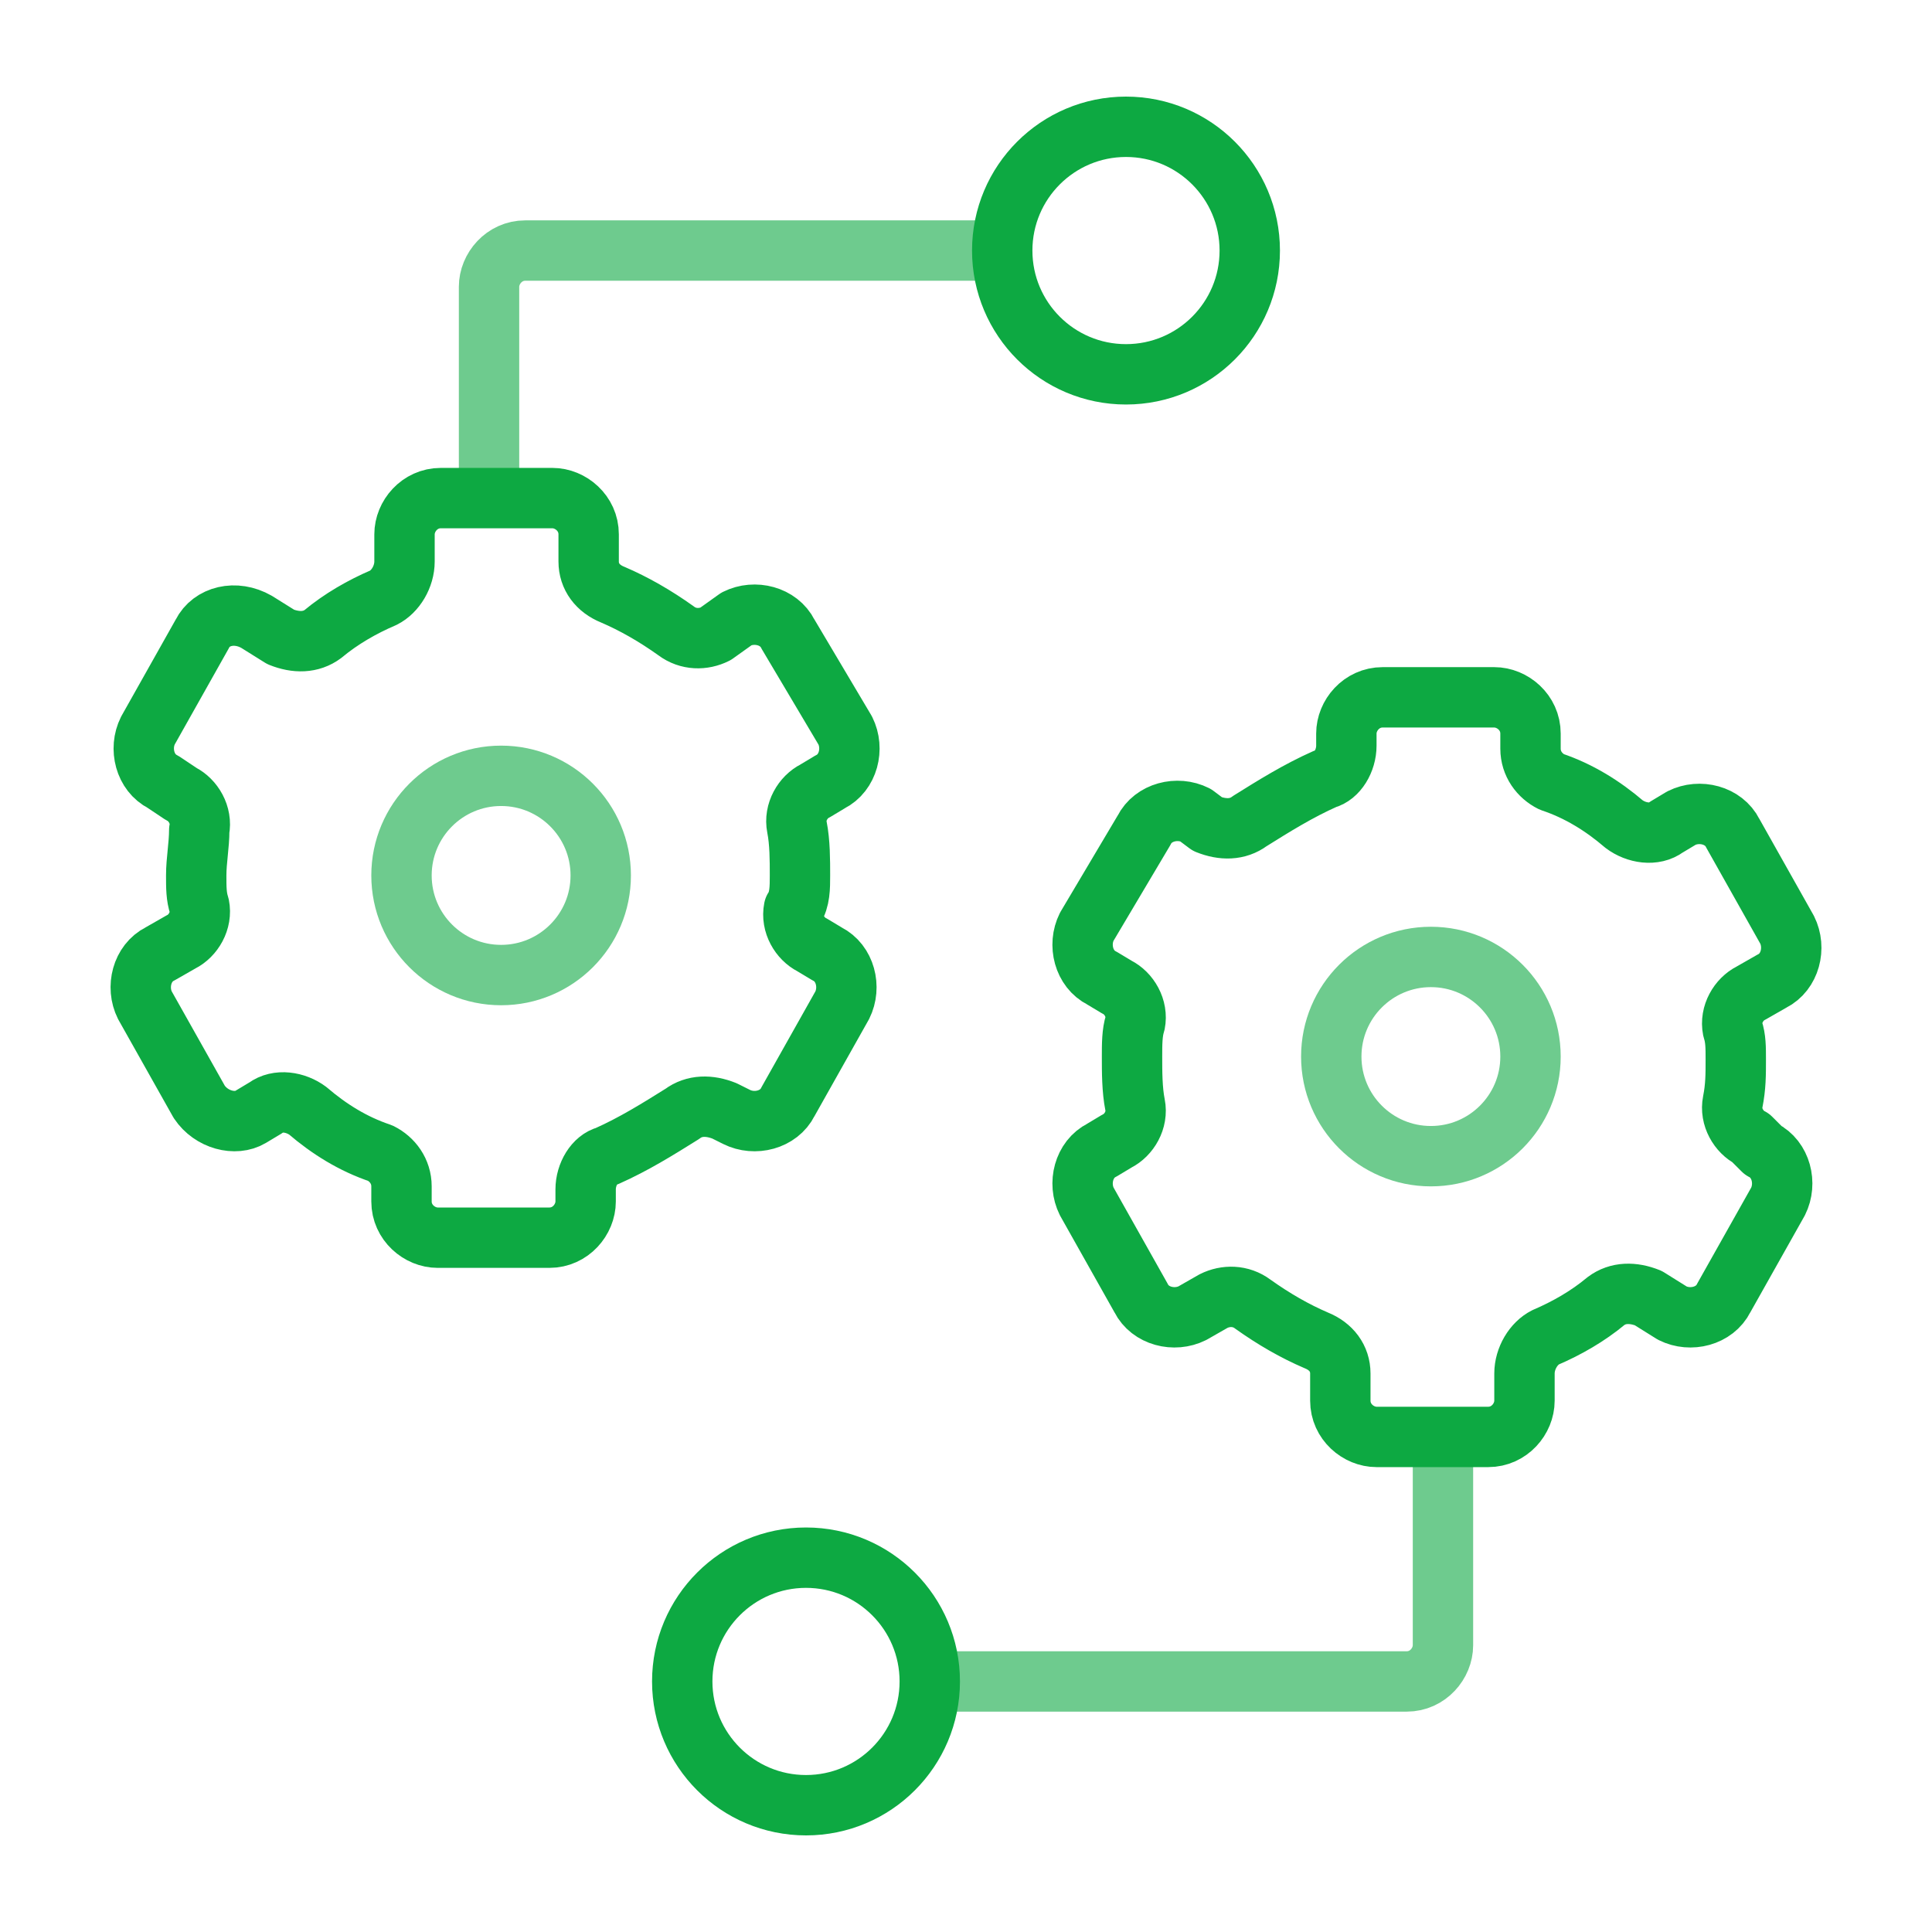 <?xml version="1.0" encoding="utf-8"?>
<!-- Generator: Adobe Illustrator 26.0.1, SVG Export Plug-In . SVG Version: 6.00 Build 0)  -->
<svg version="1.1" id="Layer_1" xmlns="http://www.w3.org/2000/svg" xmlns:xlink="http://www.w3.org/1999/xlink" x="0px" y="0px"
	 viewBox="0 0 64 64" style="enable-background:new 0 0 64 64;" xml:space="preserve">
<style type="text/css">
	.st0{fill:none;stroke:#0DA942;stroke-width:2;stroke-linecap:round;stroke-linejoin:round;}
	.st1{fill:none;stroke:#6ECB8E;stroke-width:2;stroke-linecap:round;stroke-linejoin:round;}
	.st2{fill:#0DA942;}
</style>
<g>
	<g>
		<path class="st1" d="M33.1,8.3H17.4c-0.7,0-1.2,0.6-1.2,1.2v6.7"/>
		<path class="st0" d="M26.5,29c0-0.5,0-1.1-0.1-1.6c-0.1-0.5,0.2-1,0.6-1.2l0.5-0.3c0.6-0.3,0.8-1.1,0.5-1.7L26.1,21
			c-0.3-0.6-1.1-0.8-1.7-0.5L23.7,21c-0.4,0.2-0.9,0.2-1.3-0.1c-0.7-0.5-1.4-0.9-2.1-1.2c-0.5-0.2-0.8-0.6-0.8-1.1v-0.9
			c0-0.7-0.6-1.2-1.2-1.2h-3.7c-0.7,0-1.2,0.6-1.2,1.2v0.9c0,0.5-0.3,1-0.7,1.2c-0.7,0.3-1.4,0.7-2,1.2c-0.4,0.3-0.9,0.3-1.4,0.1
			l-0.8-0.5C7.8,20.2,7,20.4,6.7,21l-1.8,3.2c-0.3,0.6-0.1,1.4,0.5,1.7L6,26.3c0.4,0.2,0.7,0.7,0.6,1.2C6.6,28,6.5,28.5,6.5,29
			c0,0.4,0,0.7,0.1,1c0.1,0.5-0.2,1-0.6,1.2l-0.7,0.4c-0.6,0.3-0.8,1.1-0.5,1.7l1.8,3.2C7,37.1,7.8,37.3,8.3,37l0.5-0.3
			c0.4-0.3,1-0.2,1.4,0.1c0.7,0.6,1.5,1.1,2.4,1.4c0.4,0.2,0.7,0.6,0.7,1.1v0.5c0,0.7,0.6,1.2,1.2,1.2h3.7c0.7,0,1.2-0.6,1.2-1.2
			v-0.4c0-0.5,0.3-1,0.7-1.1c0.9-0.4,1.7-0.9,2.5-1.4c0.4-0.3,0.9-0.3,1.4-0.1l0.4,0.2c0.6,0.3,1.4,0.1,1.7-0.5l1.8-3.2
			c0.3-0.6,0.1-1.4-0.5-1.7l-0.5-0.3c-0.4-0.2-0.7-0.7-0.6-1.2C26.5,29.8,26.5,29.4,26.5,29z"/>
		<circle class="st1" cx="16.6" cy="29" r="3.3"/>
		<circle class="st0" cx="37.3" cy="8.3" r="4.1"/>
	</g>
	<g>
		<path class="st1" d="M30.9,55.7h15.7c0.7,0,1.2-0.6,1.2-1.2v-6.7"/>
		<path class="st0" d="M37.5,35c0,0.5,0,1.1,0.1,1.6c0.1,0.5-0.2,1-0.6,1.2l-0.5,0.3c-0.6,0.3-0.8,1.1-0.5,1.7l1.8,3.2
			c0.3,0.6,1.1,0.8,1.7,0.5l0.7-0.4c0.4-0.2,0.9-0.2,1.3,0.1c0.7,0.5,1.4,0.9,2.1,1.2c0.5,0.2,0.8,0.6,0.8,1.1v0.9
			c0,0.7,0.6,1.2,1.2,1.2h3.7c0.7,0,1.2-0.6,1.2-1.2v-0.9c0-0.5,0.3-1,0.7-1.2c0.7-0.3,1.4-0.7,2-1.2c0.4-0.3,0.9-0.3,1.4-0.1
			l0.8,0.5c0.6,0.3,1.4,0.1,1.7-0.5l1.8-3.2c0.3-0.6,0.1-1.4-0.5-1.7L58,37.7c-0.4-0.2-0.7-0.7-0.6-1.2c0.1-0.5,0.1-0.9,0.1-1.4
			c0-0.4,0-0.7-0.1-1c-0.1-0.5,0.2-1,0.6-1.2l0.7-0.4c0.6-0.3,0.8-1.1,0.5-1.7l-1.8-3.2c-0.3-0.6-1.1-0.8-1.7-0.5l-0.5,0.3
			c-0.4,0.3-1,0.2-1.4-0.1c-0.7-0.6-1.5-1.1-2.4-1.4c-0.4-0.2-0.7-0.6-0.7-1.1v-0.5c0-0.7-0.6-1.2-1.2-1.2h-3.7
			c-0.7,0-1.2,0.6-1.2,1.2v0.4c0,0.5-0.3,1-0.7,1.1c-0.9,0.4-1.7,0.9-2.5,1.4c-0.4,0.3-0.9,0.3-1.4,0.1L39.6,27
			c-0.6-0.3-1.4-0.1-1.7,0.5L36,30.7c-0.3,0.6-0.1,1.4,0.5,1.7l0.5,0.3c0.4,0.2,0.7,0.7,0.6,1.2C37.5,34.2,37.5,34.6,37.5,35z"/>
		<circle class="st1" cx="47.4" cy="35" r="3.3"/>
		<circle class="st0" cx="26.7" cy="55.7" r="4.1"/>
	</g>
</g>
</svg>

